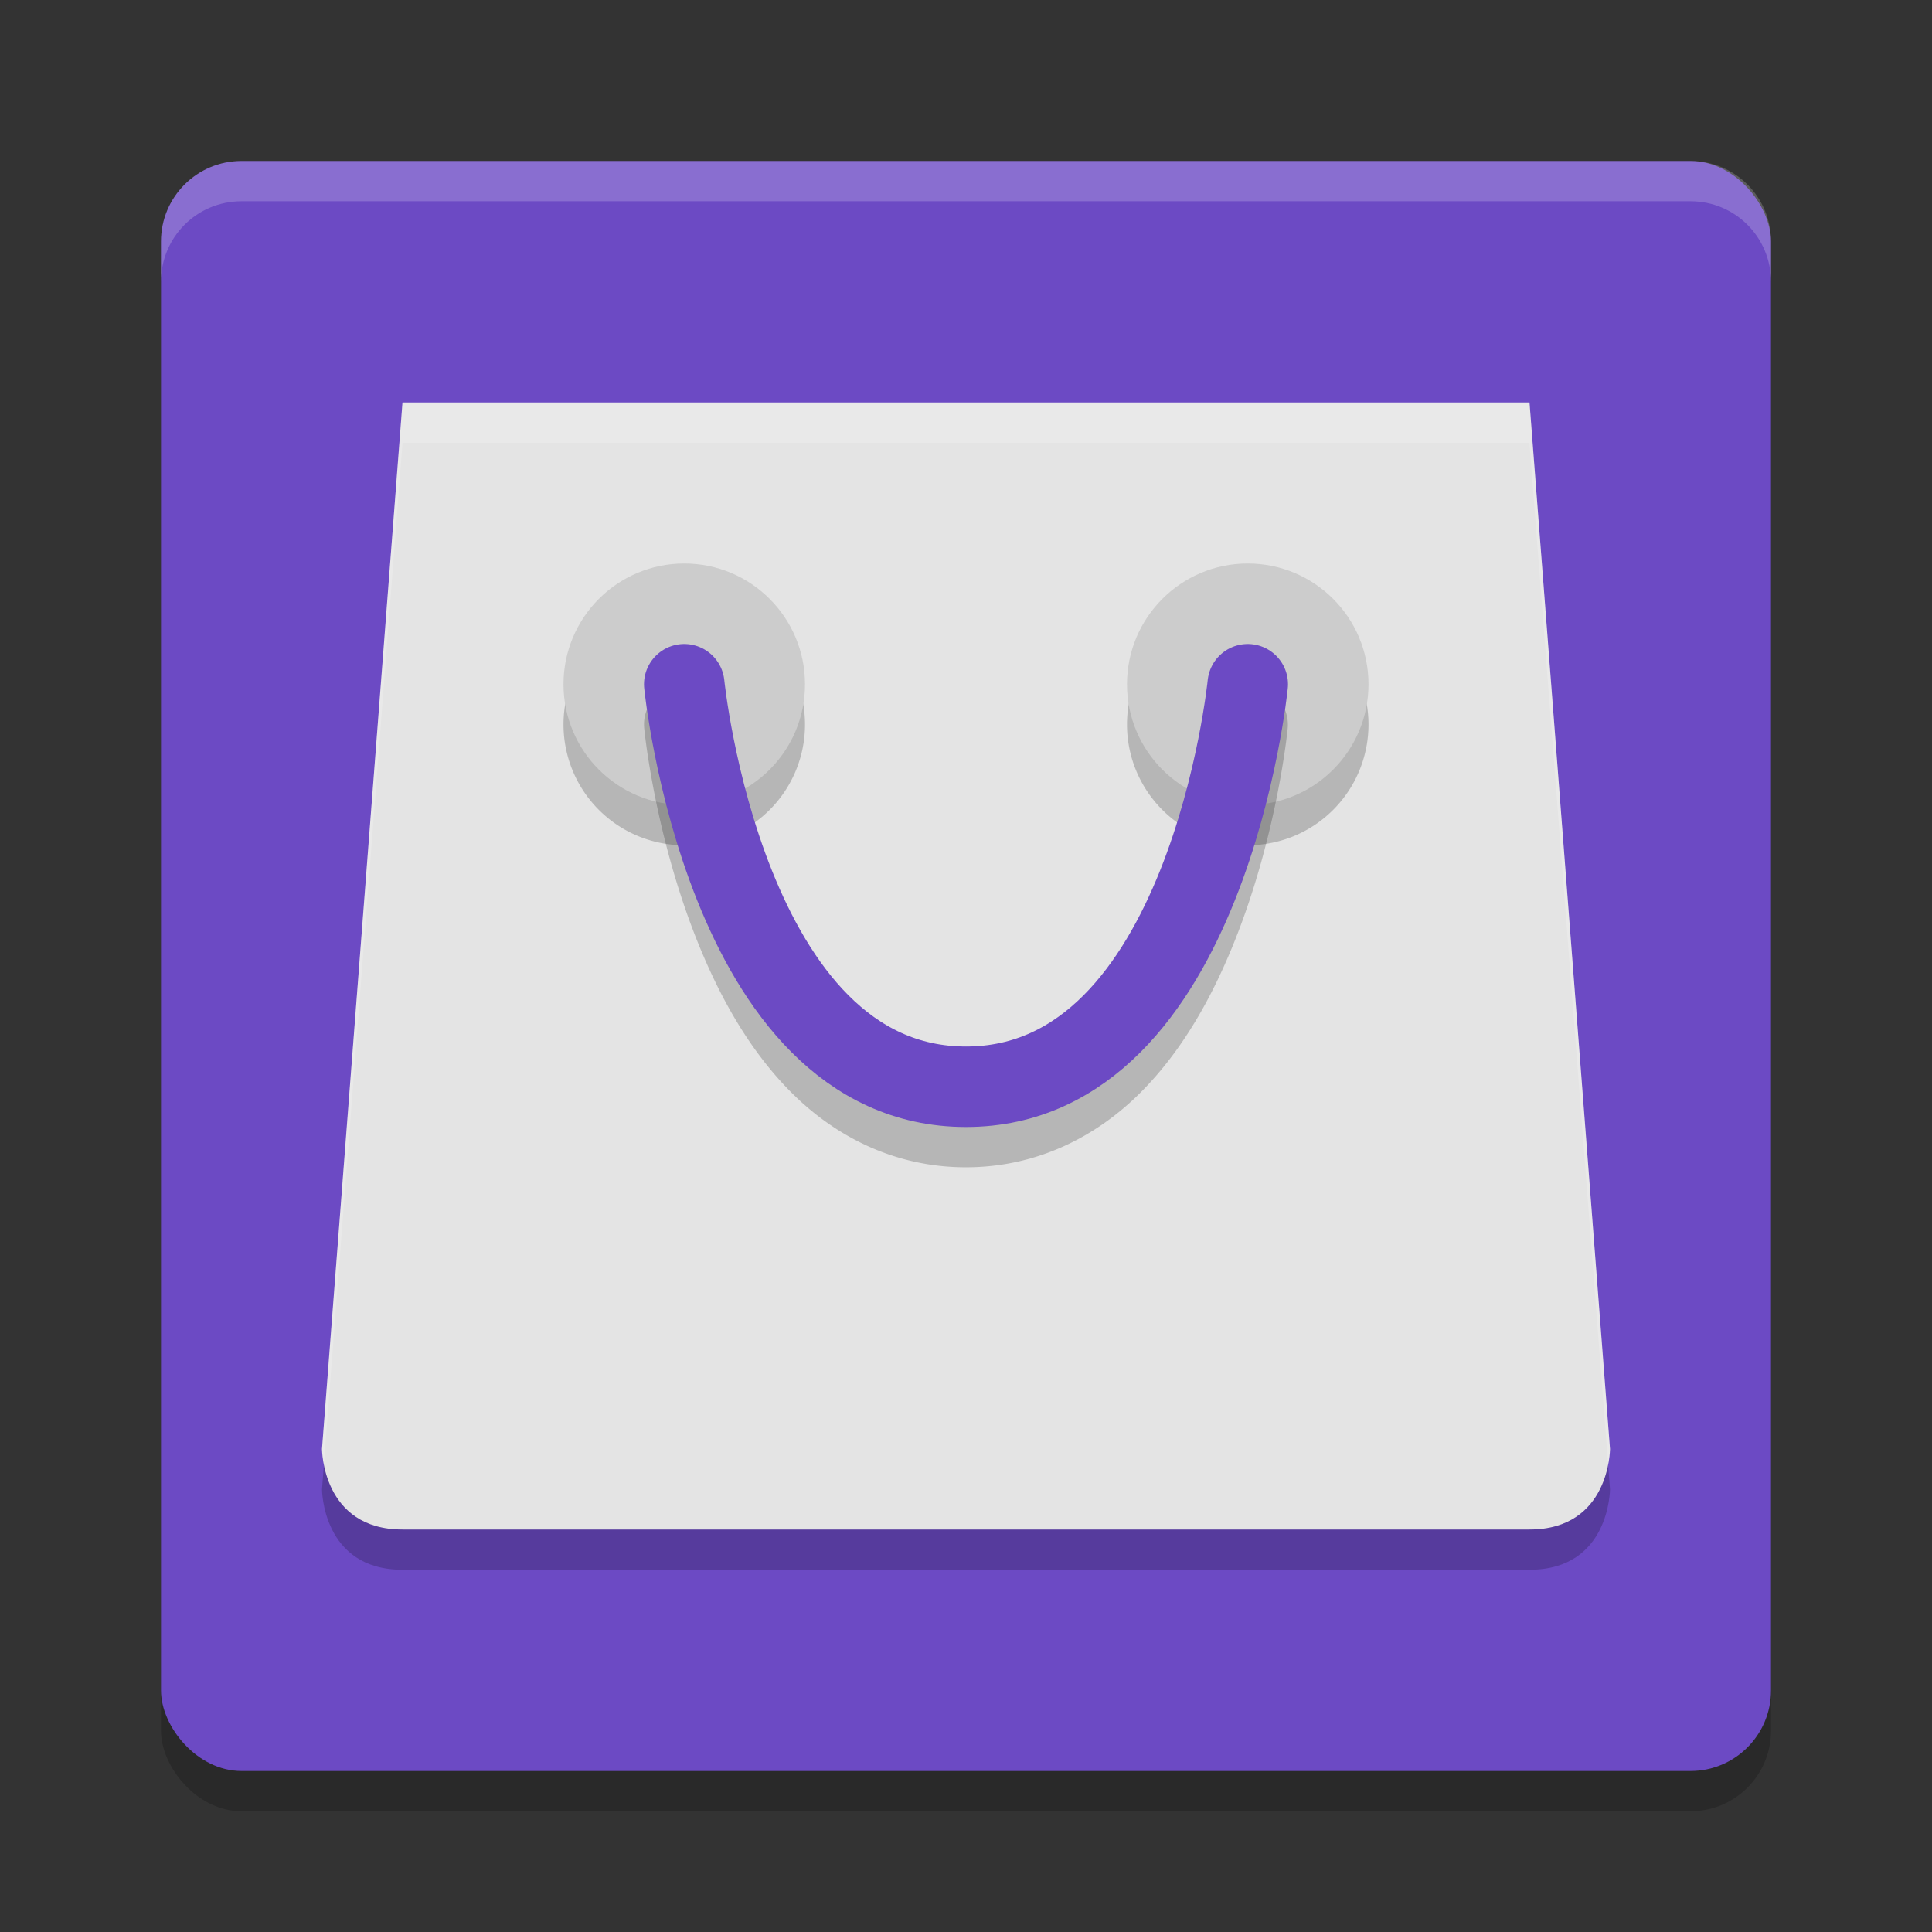 <svg xmlns="http://www.w3.org/2000/svg" height="48" width="48" version="1.1">
 <rect width="100%" height="100%" fill="#333333" stroke="none"/>
 <rect style="opacity:.2" rx="2" ry="2" height="40" width="40" y="5" x="4"/>
 <rect style="fill:#6c4ac4" rx="2" ry="2" height="40" width="40" y="4" x="4"/>
 <path d="m10 11-2 26s0 2 2 2h28c2 0 2-2 2-2l-2-26z" style="opacity:.2"/>
 <path d="m10 10-2 26s0 2 2 2h28c2 0 2-2 2-2l-2-26z" style="fill:#e4e4e4"/>
 <path d="m17 15a3 3 0 0 0 -3 3 3 3 0 0 0 3 3 3 3 0 0 0 3 -3 3 3 0 0 0 -3 -3zm14 0a3 3 0 0 0 -3 3 3 3 0 0 0 3 3 3 3 0 0 0 3 -3 3 3 0 0 0 -3 -3z" style="opacity:.2"/>
 <circle cx="17" cy="17" r="3" style="fill:#cccccc"/>
 <circle cx="31" cy="17" r="3" style="fill:#cccccc"/>
 <path d="m16.984 17a0.999 0.999 0 0 0 -0.977 1.113s0.252 2.609 1.316 5.266c0.532 1.328 1.265 2.692 2.344 3.77 1.079 1.078 2.555 1.852 4.332 1.852s3.253-0.774 4.332-1.852c1.079-1.078 1.812-2.441 2.344-3.77 1.064-2.657 1.316-5.266 1.316-5.266a0.999 0.999 0 1 0 -1.988 -0.199s-0.248 2.386-1.184 4.723c-0.468 1.168-1.106 2.303-1.902 3.098-0.796 0.795-1.695 1.266-2.918 1.266s-2.122-0.471-2.918-1.266c-0.796-0.795-1.434-1.929-1.902-3.098-0.936-2.337-1.184-4.723-1.184-4.723a0.999 0.999 0 0 0 -1.012 -0.914z" style="opacity:.2"/>
 <path d="m17 17s1 10 7 10 7-10 7-10" style="stroke-linejoin:round;stroke:#6c4ac4;stroke-linecap:round;stroke-width:2px;fill:none"/>
 <path style="opacity:.2;fill:#ffffff" d="m6 4c-1.108 0-2 0.892-2 2v1c0-1.108 0.892-2 2-2h36c1.108 0 2 0.892 2 2v-1c0-1.108-0.892-2-2-2z"/>
 <path style="opacity:.2;fill:#ffffff" d="m10 10-2 26s0.008 0.155 0.047 0.367l1.953-25.367h28l1.953 25.367c0.039-0.212 0.047-0.367 0.047-0.367l-2-26z"/>
</svg>
